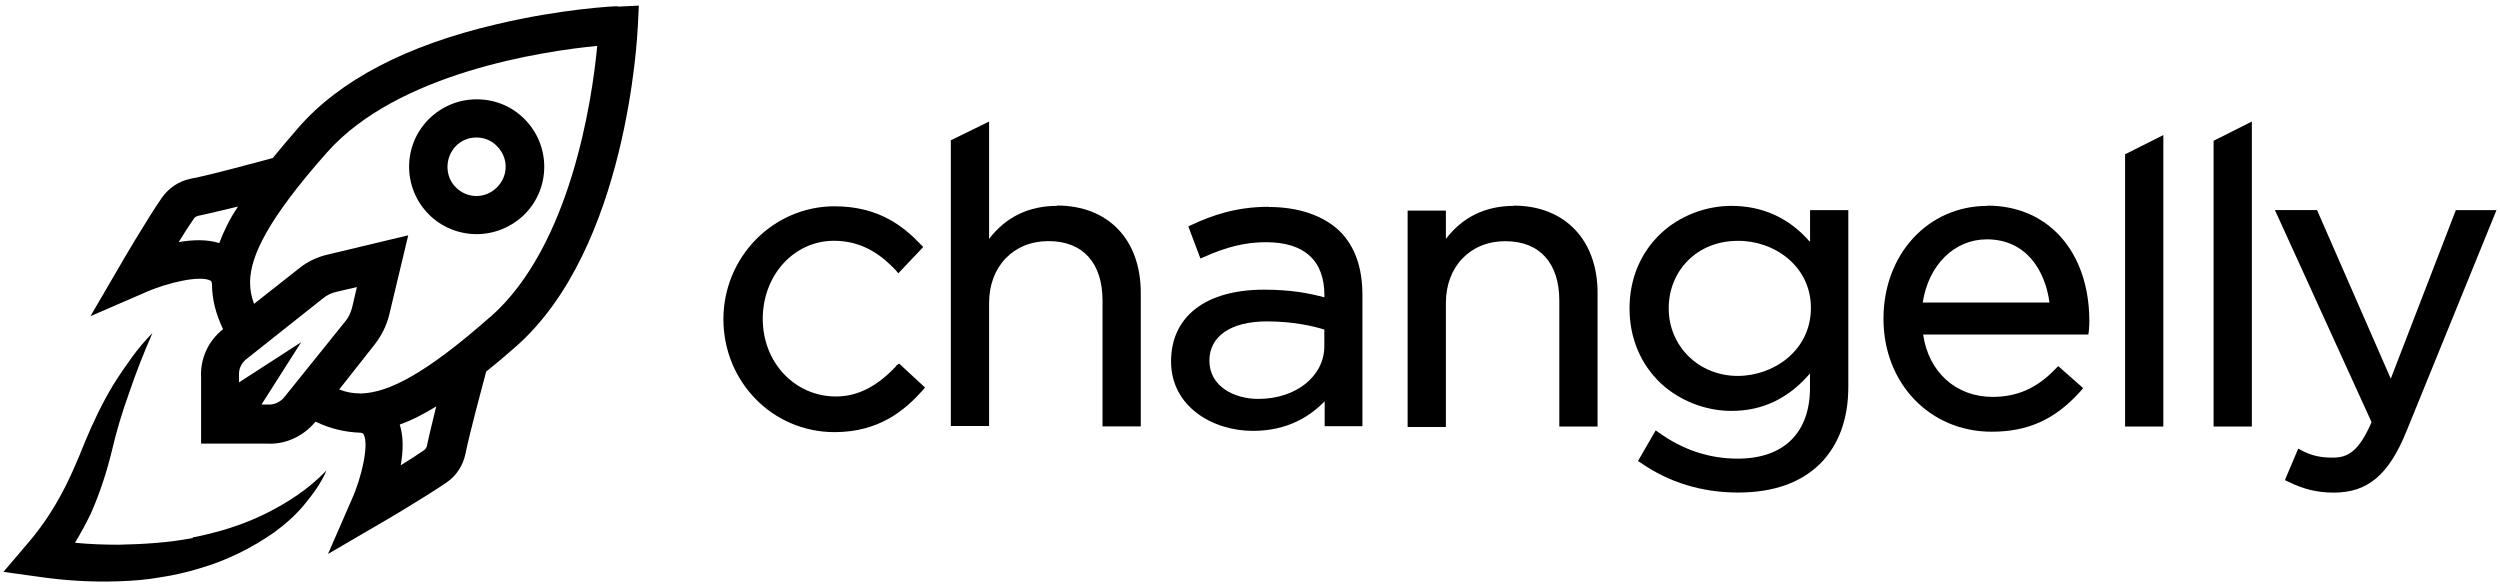<svg width="298" height="70" viewBox="0 0 298 70" fill="none" xmlns="http://www.w3.org/2000/svg">
<path d="M106.85 43.61C104.56 46.07 102.23 47.26 99.65 47.26C94.74 47.26 90.92 43.21 90.92 38.01C90.92 32.81 94.63 28.7 99.42 28.7C102.95 28.7 105.24 30.58 106.79 32.23L107.08 32.58L110.05 29.44L109.76 29.15C107.76 27.04 104.79 24.59 99.48 24.59C92.17 24.59 86.23 30.64 86.23 38.05C86.23 45.46 92.05 51.51 99.48 51.51C104.85 51.51 107.92 48.83 109.97 46.54L110.26 46.19L107.18 43.34L106.83 43.57L106.85 43.61V43.61Z" fill="black"/>
<path d="M126.01 24.54C122.63 24.54 119.9 25.86 117.9 28.48V14.49L113.34 16.72V50.78H117.9V36.11C117.9 31.76 120.81 28.74 124.98 28.74C129.15 28.74 131.42 31.42 131.42 35.82V50.83H135.98V34.9C135.98 28.56 132.1 24.5 125.99 24.5L126.01 24.52V24.54Z" fill="black"/>
<path d="M151.25 24.65C147.31 24.65 144.46 25.68 142 26.82L141.65 26.99L143.09 30.81L143.5 30.64C146.18 29.44 148.41 28.87 150.91 28.87C155.47 28.87 157.87 31.04 157.87 35.21V35.44C155.99 34.94 153.82 34.53 150.67 34.53C143.71 34.53 139.59 37.73 139.59 43.08C139.59 48.43 144.5 51.36 149.35 51.36C153.52 51.36 156.2 49.59 157.9 47.83V50.8H162.4V35.16C162.4 31.84 161.49 29.34 159.66 27.52C157.72 25.7 154.81 24.67 151.22 24.67L151.24 24.63L151.25 24.65ZM157.86 39.26V41.26C157.86 44.85 154.48 47.55 149.98 47.55C147.19 47.55 144.16 46.11 144.16 42.99C144.16 40.08 146.72 38.31 151.01 38.31C153.98 38.31 156.33 38.81 157.86 39.28V39.26Z" fill="black"/>
<path d="M180.46 24.54C177.08 24.54 174.35 25.86 172.35 28.48V25.1H167.79V50.9H172.35V36.12C172.35 31.77 175.26 28.75 179.43 28.75C183.6 28.75 185.87 31.43 185.87 35.83V50.84H190.43V34.91C190.43 28.57 186.49 24.51 180.44 24.51L180.46 24.53V24.54Z" fill="black"/>
<path d="M215.69 28.77C213.25 25.98 210.1 24.54 206.38 24.54C203.3 24.54 200.21 25.74 198 27.8C195.56 30.09 194.24 33.23 194.24 36.76C194.24 40.29 195.56 43.43 198 45.72C200.23 47.78 203.32 48.98 206.38 48.98C210.09 48.98 213.17 47.51 215.75 44.52V46.23C215.75 51.6 212.61 54.67 207.14 54.67C203.76 54.67 200.64 53.64 197.77 51.59L197.36 51.3L195.25 54.95L195.6 55.18C198.98 57.53 202.91 58.71 207.18 58.71C211.45 58.71 214.71 57.51 217 55.24C219.17 53.01 220.32 49.98 220.32 46.1V25.05H215.76V28.76H215.7V28.78L215.69 28.77ZM215.86 36.7C215.86 41.78 211.42 44.81 207.13 44.81C202.51 44.81 198.91 41.28 198.91 36.76C198.91 32.24 202.32 28.71 207.13 28.71C211.42 28.65 215.86 31.68 215.86 36.7Z" fill="black"/>
<path d="M236.91 24.54C229.83 24.54 224.51 30.3 224.51 38C224.51 45.7 230.04 51.46 237.41 51.46C241.76 51.46 244.99 49.99 248.02 46.61L248.31 46.26L245.34 43.64L245.05 43.93C242.82 46.28 240.43 47.31 237.52 47.31C233.14 47.31 229.88 44.34 229.24 39.88H248.93L248.99 39.47C249.05 38.91 249.05 38.5 249.05 38.15C248.99 29.98 244.14 24.51 236.89 24.51L236.91 24.53V24.54ZM244.32 36.06H229.19C229.87 31.6 232.95 28.53 236.83 28.53C241.56 28.53 243.79 32.29 244.3 36.06H244.32Z" fill="black"/>
<path d="M253.31 50.84H257.87V16.1L253.31 18.39V50.84Z" fill="black"/>
<path d="M263.86 50.84H268.42V14.49L263.86 16.78V50.84V50.84Z" fill="black"/>
<path d="M292.74 25.04L284.98 45.14L276.19 25.04H271.17L282.69 50.32C281.16 53.85 279.84 54.55 278.07 54.55C276.6 54.55 275.57 54.32 274.36 53.7L273.95 53.47L272.36 57.23L272.71 57.4C274.59 58.31 276.18 58.72 278.18 58.72C282.23 58.72 284.74 56.61 286.85 51.41L297.58 25.05H292.73L292.74 25.04Z" fill="black"/>
<path d="M73.6 0.74C73.31 0.74 66.99 1.03 59.11 2.91C48.44 5.41 40.45 9.58 35.54 15.25C34.45 16.51 33.43 17.71 32.51 18.84C30.57 19.34 25.2 20.84 22.75 21.3C21.31 21.59 20.13 22.39 19.28 23.59C17.51 26.15 14.43 31.41 14.31 31.64L10.78 37.69L17.22 34.9C20.01 33.64 23.95 32.79 25.1 33.46C25.16 33.52 25.22 33.52 25.27 33.87C25.27 35.69 25.74 37.46 26.59 39.24C24.82 40.62 23.85 42.77 23.97 45V52.88H31.85C34.08 53 36.2 51.97 37.61 50.26C39.38 51.11 41.14 51.52 42.98 51.58C43.27 51.64 43.33 51.7 43.33 51.75C44.01 52.89 43.16 56.83 41.89 59.63L39.1 66.03L45.15 62.5C45.38 62.38 50.62 59.3 53.2 57.53C54.4 56.73 55.2 55.47 55.49 54.06C55.99 51.6 57.43 46.24 57.95 44.3C59.09 43.39 60.3 42.36 61.54 41.27C74.79 29.57 75.97 4.22 76.03 3.13L76.15 0.67L73.65 0.79L73.59 0.73L73.6 0.74ZM26.15 28.98C24.66 28.51 22.95 28.57 21.3 28.86C21.92 27.83 22.56 26.86 23.07 26.12C23.19 25.89 23.42 25.77 23.69 25.71C24.83 25.48 26.6 25.03 28.37 24.62C27.34 26.15 26.66 27.59 26.14 28.97H26.16L26.15 28.98ZM33.91 47.31C33.44 47.93 32.65 48.28 31.91 48.22H31.17L35.9 40.79L28.49 45.58V44.78C28.43 43.98 28.78 43.25 29.4 42.78L38.48 35.58C38.95 35.17 39.57 34.9 40.13 34.78L42.54 34.22L41.98 36.63C41.81 37.25 41.57 37.83 41.18 38.28L33.92 47.3H33.9L33.91 47.31ZM50.92 53.07C50.86 53.3 50.75 53.54 50.51 53.69C49.77 54.19 48.8 54.83 47.77 55.46C48.06 53.81 48.12 52.08 47.65 50.61C49.03 50.11 50.44 49.41 52 48.44C51.59 50.15 51.15 51.87 50.91 53.06V53.08L50.92 53.07ZM58.45 37.76C50.57 44.72 46.23 46.78 43.11 46.9H42.99C42.02 46.9 41.22 46.73 40.43 46.43L44.66 41.06C45.46 40.03 46.04 38.89 46.37 37.63L48.66 28.05L39.08 30.34C37.82 30.63 36.62 31.19 35.65 31.99L30.28 36.22C29.99 35.42 29.81 34.63 29.81 33.66V33.54C29.87 30.46 31.98 26.07 38.95 18.2C47.35 8.68 64.69 6.1 71.19 5.47C70.57 12.03 67.99 29.39 58.46 37.77L58.45 37.76Z" fill="black"/>
<path d="M22.99 64.13C20.08 64.69 17.11 64.87 14.14 64.93C12.43 64.93 10.71 64.87 8.94 64.7C9.62 63.56 10.26 62.41 10.82 61.23C11.91 58.77 12.7 56.32 13.32 53.8C13.88 51.39 14.58 49.07 15.43 46.72C16.23 44.37 17.14 42.04 18.17 39.7C17.26 40.61 16.46 41.58 15.71 42.61C14.96 43.64 14.22 44.72 13.54 45.81C12.22 47.98 11.08 50.37 10.11 52.72C9.2 55.01 8.23 57.28 7.08 59.33C5.94 61.39 4.62 63.27 3.03 65.09L0.41 68.17L4.46 68.73C7.66 69.2 10.9 69.41 14.16 69.29C15.81 69.23 17.42 69.12 19.07 68.82C20.66 68.59 22.33 68.2 23.86 67.73C27 66.82 30.03 65.32 32.71 63.44C34.03 62.47 35.27 61.38 36.3 60.12C37.33 58.86 38.3 57.56 38.92 56.07C36.75 58.36 34.13 60.01 31.45 61.33C28.71 62.65 25.86 63.5 22.95 64.07L22.99 64.13V64.13Z" fill="black"/>
<path d="M56.82 27.91C58.88 27.91 60.93 27.11 62.52 25.56C65.66 22.42 65.66 17.34 62.52 14.19C60.99 12.66 58.99 11.84 56.82 11.84C54.65 11.84 52.65 12.69 51.12 14.19C47.98 17.33 47.98 22.41 51.12 25.56C52.65 27.09 54.71 27.91 56.82 27.91ZM54.32 17.42C55 16.74 55.85 16.39 56.78 16.39C57.71 16.39 58.6 16.74 59.24 17.42C60.62 18.8 60.62 20.95 59.24 22.33C57.86 23.71 55.71 23.71 54.33 22.33C53.01 21.01 53.01 18.8 54.33 17.42H54.31H54.32Z" fill="black"/>
</svg>
